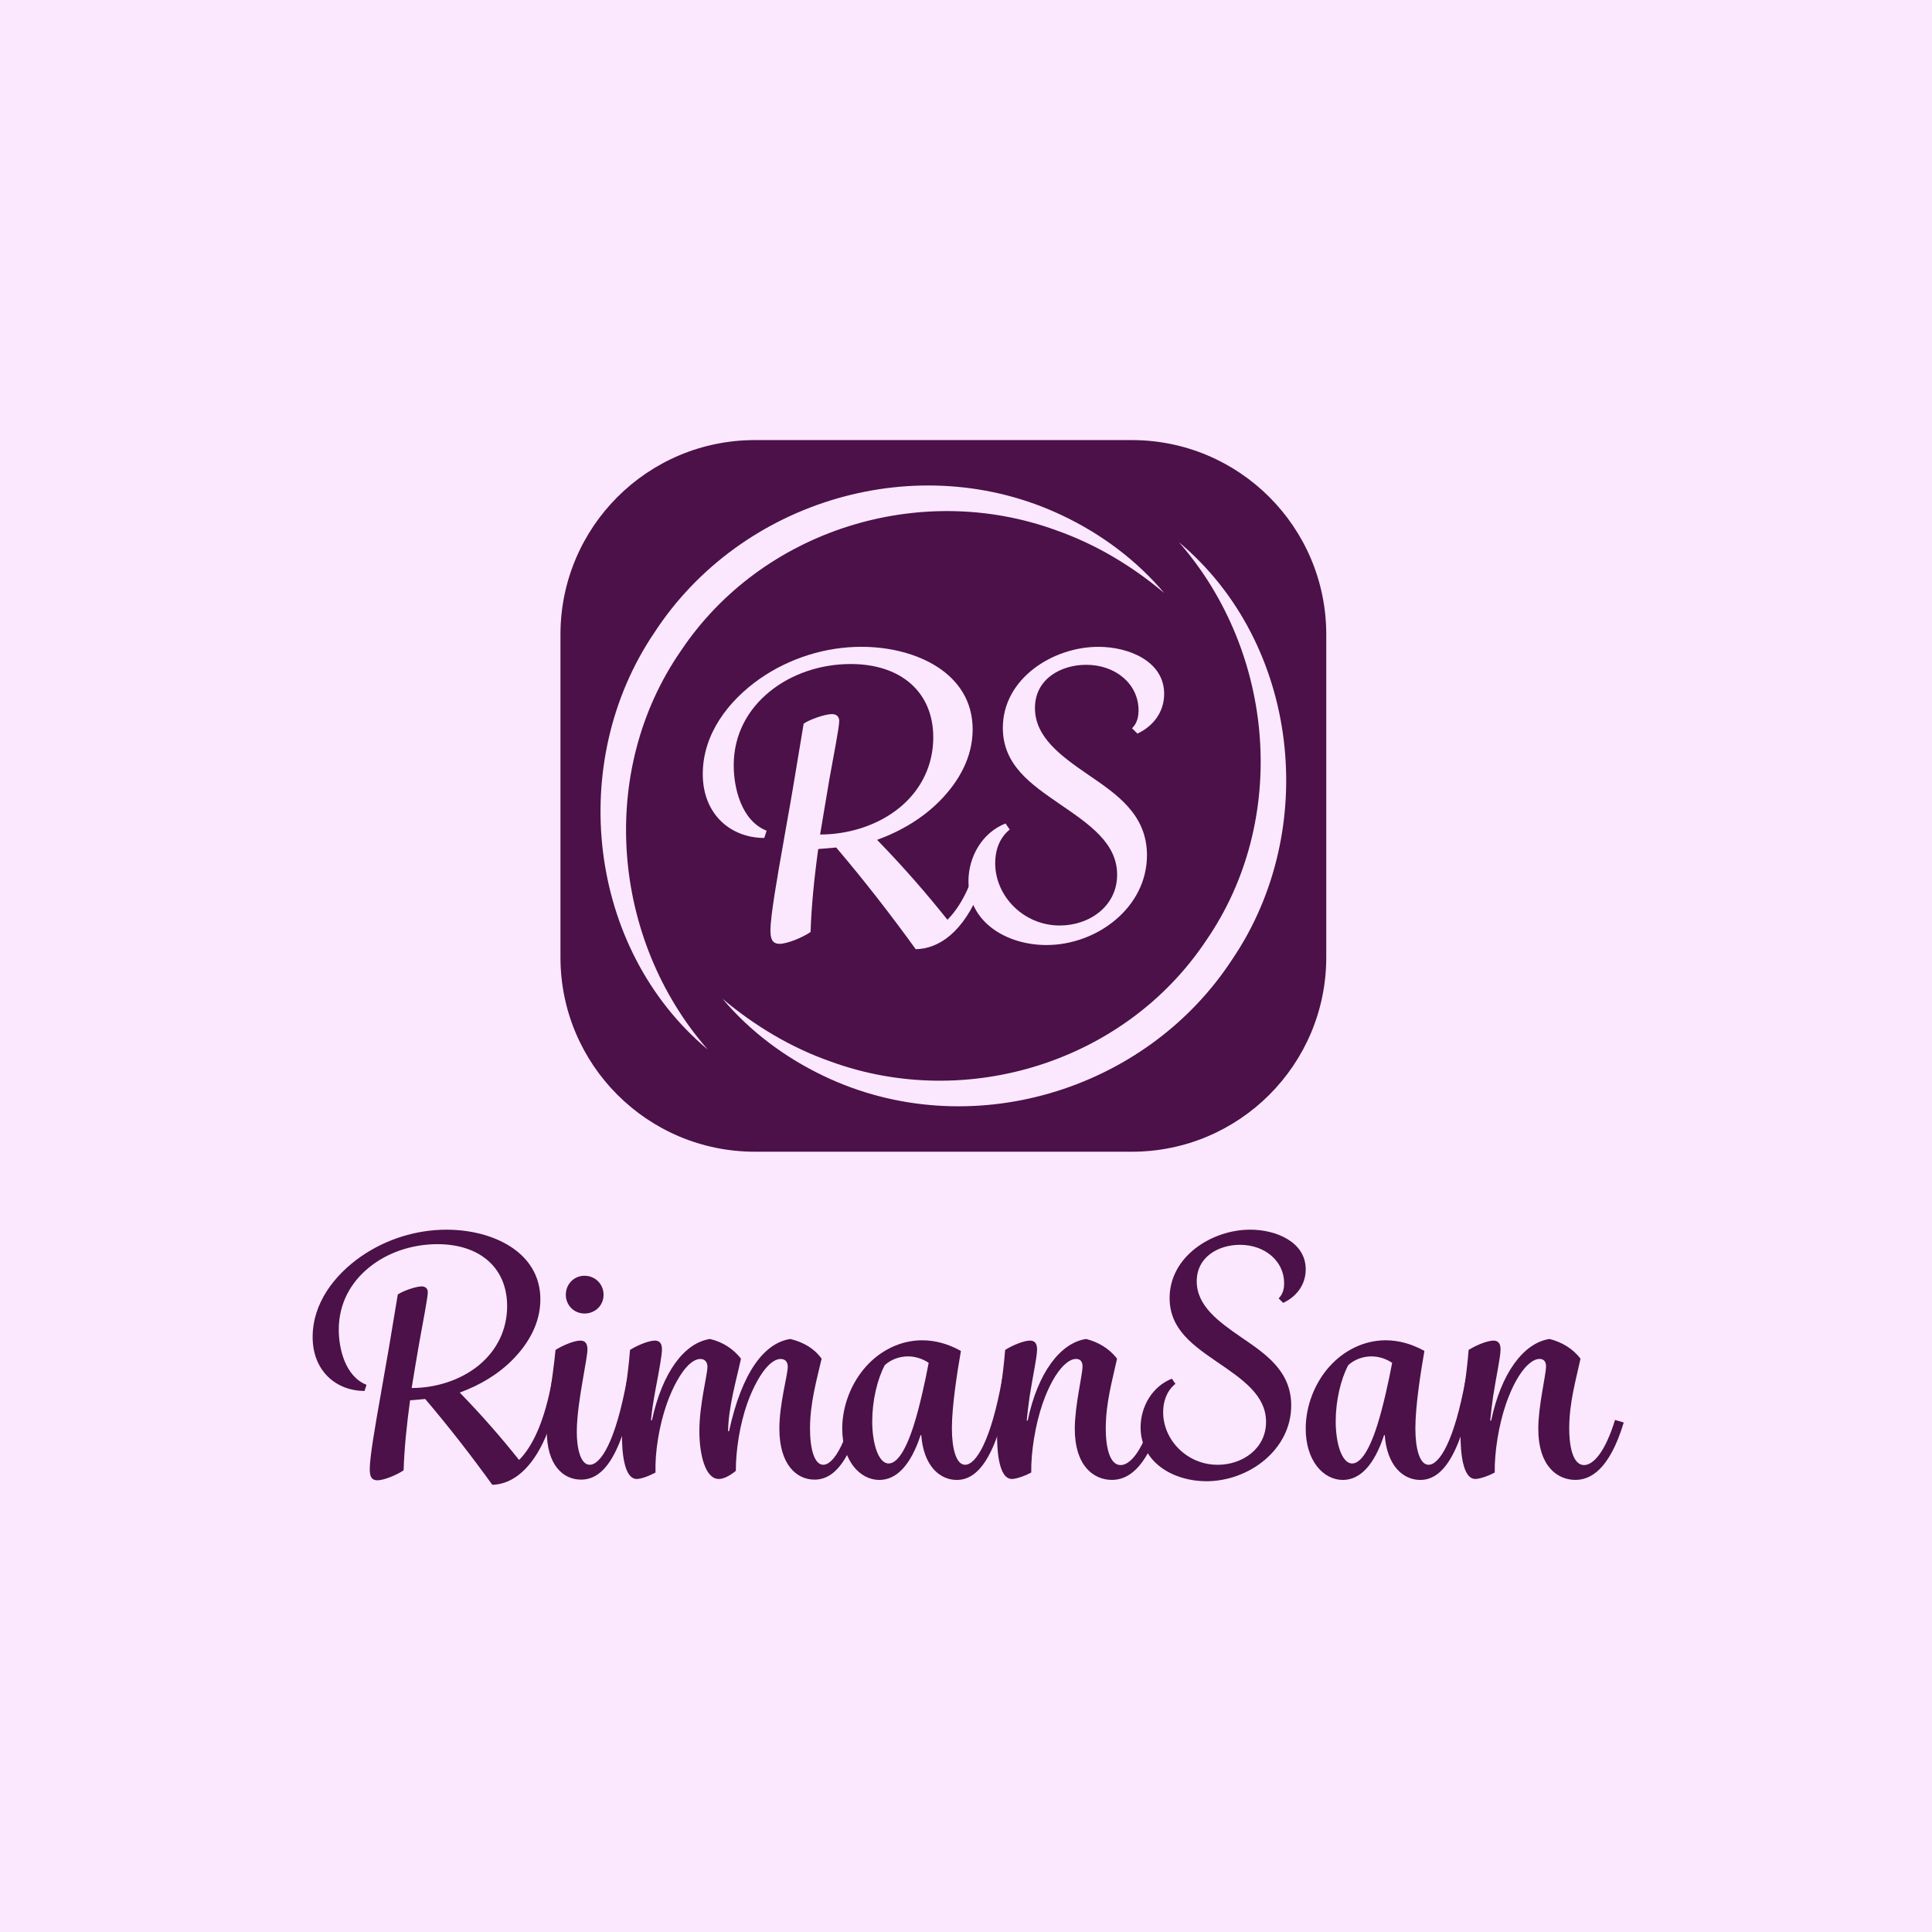 <?xml version="1.0" encoding="UTF-8"?>
<svg id="Layer_1" data-name="Layer 1" xmlns="http://www.w3.org/2000/svg" xmlns:xlink="http://www.w3.org/1999/xlink" viewBox="0 0 1080 1080">
  <defs>
    <style>
      .cls-1 {
        fill: none;
      }

      .cls-2 {
        fill: #4b1148;
      }

      .cls-3 {
        fill: #fbe8fe;
      }

      .cls-4 {
        clip-path: url(#clippath);
      }
    </style>
    <clipPath id="clippath">
      <rect class="cls-1" width="1080" height="1080"/>
    </clipPath>
  </defs>
  <rect class="cls-3" width="1080" height="1080"/>
  <g class="cls-4">
    <path class="cls-2" d="M212.99,778.61c5.77-32.45,2.7-15.32,9.38-54.99,2.88-1.98,10.1-4.51,13.34-4.51,1.8,0,3.43.9,3.43,3.25,0,2.88-2.52,15.69-4.69,27.77-1.62,9.38-3.25,18.93-4.33,25.78,12.8,0,27.04-3.97,37.86-12.98,9.92-8.29,15.51-19.83,15.51-32.81,0-21.46-15.33-34.62-38.94-34.62-14.25,0-28.13,4.69-38.41,13.16-9.92,8.11-16.77,19.83-16.77,34.62,0,10.64,3.61,26.14,15.51,30.83l-1.08,3.43c-15.87,0-29.03-11.18-29.03-30.11s12.08-34.62,27.05-45.07c14.06-9.74,31.01-14.96,47.78-14.96,25.78,0,52.47,12.44,52.47,38.94,0,13.16-6.49,24.52-15.33,33.54-8.11,8.29-18.39,14.42-29.75,18.57,12.62,12.98,23.26,25.24,33.18,37.68,7.57-7.57,14.42-21.82,18.57-45.44l5.05.54c-7.21,43.81-23.98,58.42-38.59,58.78-11.72-16.23-24.16-32.27-37.5-47.96l-8.47.72c-1.98,14.42-3.25,27.59-3.61,39.13-3.61,2.52-11,5.59-14.6,5.59s-4.33-2.52-4.33-6.31c0-6.67,3.07-24.34,6.31-42.55"/>
    <path class="cls-2" d="M310.53,754.63c3.61-2.34,10.28-5.23,13.88-5.23,2.71,0,3.97,1.62,3.97,4.87,0,2.7-1.26,9.19-2.52,16.59-1.62,9.38-3.43,20.56-3.43,29.75s2.16,18.21,7.21,18.21c5.95,0,14.42-12.26,20.92-48.14l5.05.54c-8.11,45.08-19.29,55.89-30.83,55.89-10.28,0-19.11-8.47-19.11-27.04,0-12.8,3.43-30.11,4.87-45.44M316.3,723.8c0-5.95,4.51-10.64,10.46-10.64s10.64,4.69,10.64,10.64-4.69,10.46-10.64,10.46-10.46-4.69-10.46-10.46"/>
    <path class="cls-2" d="M347.67,802.41c0-16.23,3.43-32.27,4.51-47.78,3.61-2.35,10.28-5.23,13.88-5.23,2.71,0,3.97,1.62,3.97,4.87s-1.44,11.18-3.61,22.54c-1.26,6.85-2.16,12.8-2.52,17.13h.54c5.77-26.68,18.03-43.27,32.46-45.44,7.57,1.8,13.16,5.77,17.31,11-2.52,11.72-7.03,26.87-7.21,40.57h.54c7.21-33.18,19.83-49.4,34.26-51.57,8.11,1.98,13.7,5.77,17.49,11-2.71,11.72-6.49,24.7-6.49,39.13,0,11.54,2.52,20.19,7.39,20.19,5.77,0,14.24-12.26,20.73-48.14l5.05.54c-7.93,45.26-19.47,55.9-30.65,55.9-10.1,0-19.65-8.47-19.65-28.49,0-14.06,4.69-29.93,4.69-34.62,0-2.34-1.08-4.33-3.97-4.33-2.16,0-4.33,1.26-6.49,3.24-4.51,4.33-9.01,12.62-12.26,21.82-3.97,11.36-6.31,25.42-6.31,37.5-3.79,3.07-7.03,4.51-9.56,4.51-7.57,0-10.82-13.88-10.82-26.68,0-15.15,4.51-31.37,4.51-36.06,0-2.16-1.08-4.33-3.97-4.33-2.16,0-4.33,1.26-6.49,3.24-4.51,4.33-9.01,12.62-12.26,21.82-4.33,12.26-6.67,27.23-6.31,38.41-4.33,2.34-8.48,3.61-10.46,3.61-7.39,0-8.29-16.05-8.29-24.34"/>
    <path class="cls-2" d="M470.81,798.63c0-12.98,5.23-25.79,13.34-34.8,7.75-8.65,18.93-14.6,31.37-14.6,7.57,0,14.79,2.16,21.64,5.95-1.98,11.36-5.05,30.65-5.05,43.27,0,11.18,2.34,20.37,7.39,20.37,5.95,0,14.42-12.98,20.74-48.14l5.05.54c-7.93,45.07-19.29,56.07-30.47,56.07-9.56,0-18.57-7.93-19.83-25.06h-.36c-5.59,16.95-13.52,25.06-23.08,25.06-10.82,0-20.73-10.64-20.73-28.67M510.66,797.18c3.25-10.1,6.49-24.7,8.47-35.34-3.43-2.34-7.57-3.61-11.54-3.61-4.69,0-9.38,1.62-12.98,4.87-4.15,7.75-7.03,19.83-7.03,31.37,0,12.44,3.43,23.62,9.2,23.62,4.33,0,9.2-6.31,13.88-20.92"/>
    <path class="cls-2" d="M582.78,784.74c-4.15,12.08-6.49,27.22-6.31,38.4-4.33,2.34-8.83,3.61-10.82,3.61-7.39,0-8.29-16.05-8.29-24.52,0-15.86,3.43-32.27,4.51-47.6,3.61-2.34,10.28-5.23,13.88-5.23,2.71,0,3.97,1.62,3.97,4.87,0,4.51-2.34,14.6-4.15,26.32-.72,4.87-1.26,9.74-1.62,13.52h.54c5.59-26.69,18.21-43.45,32.64-45.62,7.03,1.8,12.98,5.41,17.31,11-2.52,11.72-6.31,24.52-6.31,38.94,0,12.08,2.7,20.55,8.29,20.55,5.05,0,11.72-7.03,17.31-25.24l4.87,1.44c-8.12,26.87-18.93,32.09-27.05,32.09-10.1,0-20.74-7.75-20.74-28.49,0-13.16,4.33-30.11,4.33-34.98,0-1.98-.72-4.15-3.61-4.15-2.17,0-4.33,1.26-6.49,3.24-4.69,4.33-9.02,12.44-12.26,21.82"/>
    <path class="cls-2" d="M655.08,770.68l1.98,2.89c-4.87,3.97-6.85,9.74-6.85,15.87,0,15.51,13.34,29.39,30.47,29.39,13.88,0,27.05-9.02,27.05-23.98s-13.16-23.8-27.41-33.54c-13.34-9.2-26.5-18.21-26.5-35.7,0-23.26,23.62-38.22,45.08-38.22,14.42,0,31.01,6.85,31.01,22.18,0,8.65-5.23,15.33-12.62,18.75l-2.52-2.52c2.16-2.16,3.07-4.87,3.07-8.48,0-12.26-10.64-21.46-24.7-21.46-11.9,0-24.16,6.67-24.16,20.38s12.08,22.54,25.24,31.55c13.16,9.02,27.58,18.57,27.58,37.86,0,24.7-23.62,42.37-47.42,42.37-18.39,0-36.78-10.46-36.78-30.11,0-11.54,6.49-22.9,17.49-27.22"/>
    <path class="cls-2" d="M729.9,798.63c0-12.98,5.23-25.79,13.34-34.8,7.76-8.65,18.93-14.6,31.37-14.6,7.57,0,14.79,2.16,21.64,5.95-1.98,11.36-5.05,30.65-5.05,43.27,0,11.18,2.34,20.37,7.39,20.37,5.95,0,14.42-12.98,20.74-48.14l5.05.54c-7.93,45.07-19.29,56.07-30.47,56.07-9.56,0-18.57-7.93-19.83-25.06h-.36c-5.59,16.95-13.52,25.06-23.08,25.06-10.82,0-20.74-10.64-20.74-28.67M769.75,797.18c3.25-10.1,6.49-24.7,8.47-35.34-3.43-2.34-7.57-3.61-11.54-3.61-4.69,0-9.38,1.62-12.98,4.87-4.15,7.75-7.03,19.83-7.03,31.37,0,12.44,3.43,23.62,9.2,23.62,4.33,0,9.2-6.31,13.88-20.92"/>
    <path class="cls-2" d="M841.87,784.74c-4.15,12.08-6.49,27.22-6.31,38.4-4.33,2.34-8.84,3.61-10.82,3.61-7.39,0-8.29-16.05-8.29-24.52,0-15.86,3.42-32.27,4.51-47.6,3.61-2.34,10.28-5.23,13.88-5.23,2.71,0,3.97,1.62,3.97,4.87,0,4.51-2.34,14.6-4.15,26.32-.72,4.87-1.26,9.74-1.62,13.52h.54c5.59-26.69,18.21-43.45,32.63-45.62,7.03,1.8,12.98,5.41,17.31,11-2.53,11.72-6.31,24.52-6.31,38.94,0,12.08,2.7,20.55,8.29,20.55,5.05,0,11.72-7.03,17.31-25.24l4.87,1.44c-8.11,26.87-18.93,32.09-27.04,32.09-10.1,0-20.73-7.75-20.73-28.49,0-13.16,4.33-30.11,4.33-34.98,0-1.98-.72-4.15-3.61-4.15-2.16,0-4.33,1.26-6.49,3.24-4.69,4.33-9.01,12.44-12.26,21.82"/>
    <path class="cls-2" d="M632.71,643.82h-210.73c-60.02,0-108.68-48.66-108.68-108.68v-180.45c0-60.02,48.66-108.68,108.68-108.68h210.73c60.02,0,108.68,48.66,108.68,108.68v180.45c0,60.02-48.66,108.68-108.68,108.68"/>
    <path class="cls-3" d="M395.59,586.67c-67.27-56.41-78.79-160.59-29.92-232.85,48.42-74.55,147.87-103.94,228.29-65.61,21.89,10.39,41.53,25.12,56.82,43.27-18.13-15.25-38.46-27.35-60.24-35-76.25-27.91-164.73-.29-209.92,67.34-46.68,67.43-38.77,161.32,14.98,222.84"/>
    <path class="cls-3" d="M659.1,303.15c67.27,56.41,78.79,160.59,29.92,232.85-48.42,74.54-147.86,103.94-228.29,65.61-21.89-10.39-41.53-25.12-56.82-43.27,18.14,15.25,38.46,27.35,60.24,35,76.25,27.91,164.73.29,209.92-67.34,46.68-67.43,38.77-161.32-14.98-222.84"/>
    <path class="cls-3" d="M438.14,469.7c6.84-38.46,3.2-18.16,11.11-65.18,3.42-2.35,11.97-5.34,15.82-5.34,2.14,0,4.06,1.07,4.06,3.85,0,3.42-2.99,18.59-5.56,32.91l-5.13,30.56c15.17,0,32.05-4.7,44.88-15.39,11.75-9.83,18.38-23.51,18.38-38.89,0-25.43-18.16-41.03-46.16-41.03-16.88,0-33.33,5.56-45.52,15.6-11.75,9.62-19.87,23.51-19.87,41.03,0,12.61,4.27,30.98,18.38,36.54l-1.28,4.06c-18.81,0-34.4-13.25-34.4-35.69s14.32-41.03,32.05-53.42c16.67-11.54,36.76-17.74,56.63-17.74,30.56,0,62.19,14.74,62.19,46.16,0,15.6-7.69,29.06-18.16,39.75-9.62,9.83-21.8,17.1-35.26,22.01,14.96,15.39,27.57,29.92,39.32,44.66,4.49-4.49,8.76-10.9,12.39-19.66l6.2,2.35c-9.83,24.79-23.72,33.55-36.33,33.76-13.89-19.23-28.64-38.25-44.45-56.84l-10.04.85c-2.35,17.1-3.85,32.7-4.27,46.37-4.27,2.99-13.04,6.62-17.31,6.62s-5.13-2.99-5.13-7.48c0-7.91,3.63-28.85,7.48-50.43"/>
    <path class="cls-3" d="M562.09,460.3l2.35,3.42c-5.77,4.7-8.12,11.54-8.12,18.81,0,18.38,15.81,34.83,36.11,34.83,16.46,0,32.05-10.69,32.05-28.42s-15.6-28.21-32.48-39.75c-15.81-10.9-31.41-21.58-31.41-42.31,0-27.57,27.99-45.3,53.42-45.3,17.1,0,36.76,8.12,36.76,26.28,0,10.26-6.2,18.17-14.96,22.23l-2.99-2.99c2.56-2.56,3.63-5.77,3.63-10.04,0-14.53-12.61-25.43-29.28-25.43-14.1,0-28.63,7.91-28.63,24.15s14.32,26.71,29.92,37.4c15.6,10.68,32.7,22.01,32.7,44.88,0,29.28-27.99,50.22-56.2,50.22-21.8,0-43.59-12.39-43.59-35.69,0-13.68,7.69-27.14,20.73-32.27"/>
  </g>
</svg>